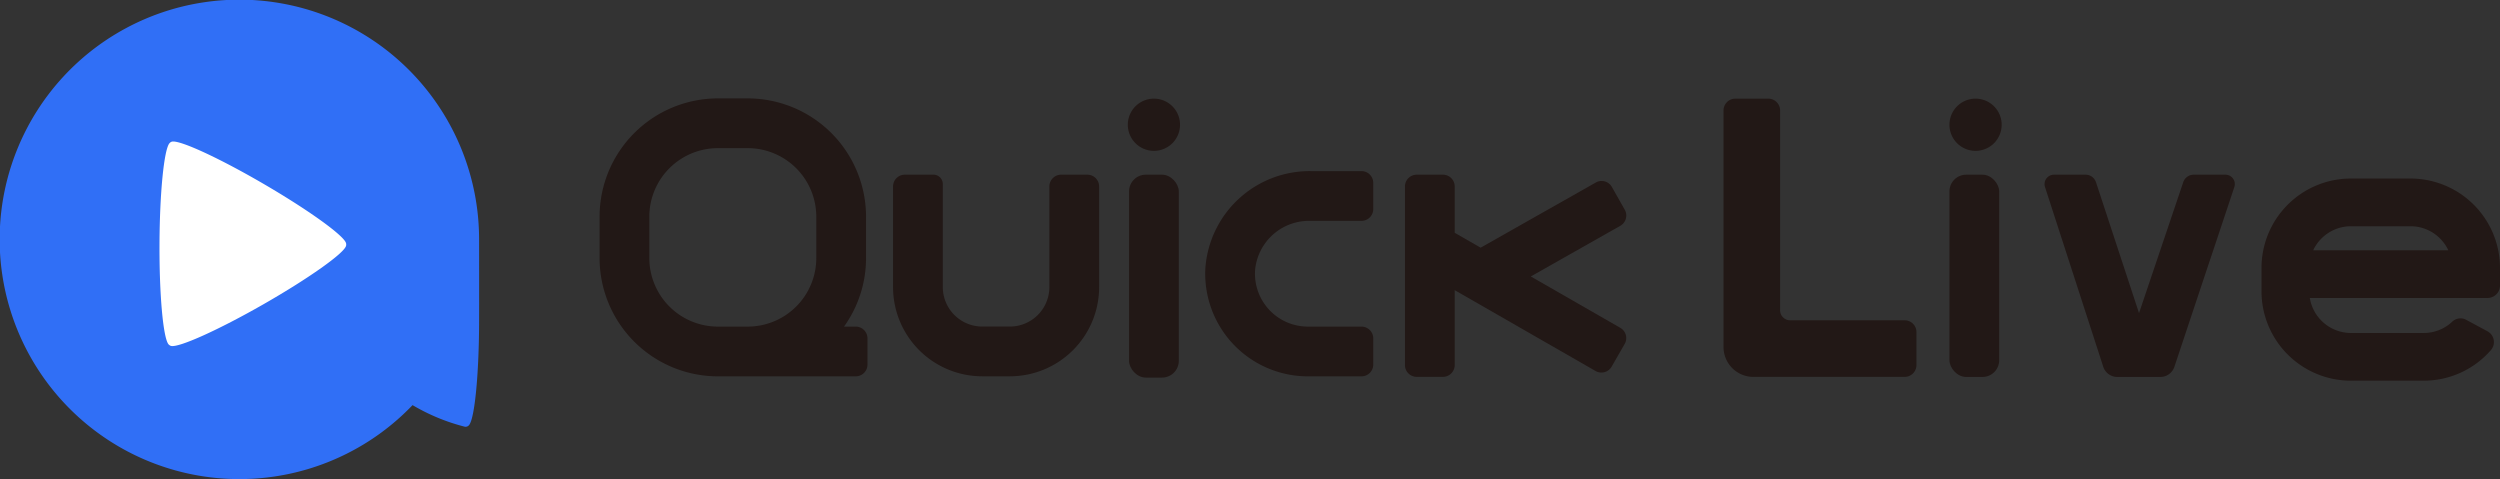 <svg xmlns="http://www.w3.org/2000/svg" width="258.514" height="49.541" viewBox="0 0 258.514 49.541">
  <rect x="0" y="0" width="258.514" height="49.541" fill="#333333" stroke="none"/>
  <g id="组_238" data-name="组 238" transform="translate(-613 -101.459)">
    <g id="组件_10_9" data-name="组件 10 – 9" transform="translate(613 101.459)">
      <g id="组_159" data-name="组 159">
        <path id="路径_28" data-name="路径 28" d="M4962.617,4222.662a24.788,24.788,0,1,0-6.88,17.122,20.526,20.526,0,0,0,5.418,2.237.481.481,0,0,0,.177-.015h.01a.53.53,0,0,0,.105-.044.486.486,0,0,0,.158-.146c.548-.731.987-5.094,1.011-10.371C4962.626,4229.25,4962.617,4223.635,4962.617,4222.662Z" transform="translate(-4913.076 -4197.892)" fill="#306ff6"/>
        <path id="路径_38" data-name="路径 38" d="M4965.284,4237.651a.386.386,0,0,0-.046-.139s0-.009,0-.012l-.007-.007c-.486-.9-3.988-3.4-8.446-6-4.521-2.636-8.475-4.466-9.427-4.4l-.039,0a.294.294,0,0,0-.122.041.3.3,0,0,0-.042.014.407.407,0,0,0-.075.066.215.215,0,0,0-.055.048.278.278,0,0,0-.022.025c-.551.71-.993,5.084-1.017,10.378-.023,5.185.361,9.489.889,10.337v0l0,0a.432.432,0,0,0,.1.113.507.507,0,0,0,.115.075.218.218,0,0,0,.079.039l.01,0c.787.2,4.859-1.624,9.542-4.3,4.721-2.7,8.383-5.3,8.557-6.058A.494.494,0,0,0,4965.284,4237.651Z" transform="translate(-4929.493 -4212.458)" fill="#fff"/>
      </g>
      <g id="组_164" data-name="组 164" transform="translate(62 10.175)">
        <path id="路径_196" data-name="路径 196" d="M275.286,494H263.444a1.037,1.037,0,0,1-1.038-1.037V472.3a1.219,1.219,0,0,0-1.219-1.219h-3.411a1.219,1.219,0,0,0-1.219,1.219v24.465a3.087,3.087,0,0,0,3.087,3.087h15.642a1.219,1.219,0,0,0,1.219-1.219v-3.411A1.219,1.219,0,0,0,275.286,494Z" transform="translate(-140.334 -471.055)" fill="#221816"/>
        <path id="路径_197" data-name="路径 197" d="M154.807,482.236H152.1a1.219,1.219,0,0,0-1.219,1.219v10.4a4.085,4.085,0,0,1-4.085,4.085h-2.85a4.085,4.085,0,0,1-4.085-4.086V483.2a.964.964,0,0,0-.964-.964h-2.962a1.219,1.219,0,0,0-1.219,1.219v10.4a9.23,9.23,0,0,0,9.23,9.23h2.85a9.23,9.23,0,0,0,9.23-9.23v-10.4A1.219,1.219,0,0,0,154.807,482.236Z" transform="translate(-104.37 -474.348)" fill="#221816"/>
        <path id="路径_198" data-name="路径 198" d="M196.67,481.71h-5.238a10.816,10.816,0,0,0-10.906,10.078,10.623,10.623,0,0,0,10.6,11.146h5.546a1.219,1.219,0,0,0,1.219-1.219v-2.706a1.219,1.219,0,0,0-1.219-1.219h-5.546a5.474,5.474,0,0,1-5.455-5.842,5.6,5.6,0,0,1,5.648-5.093h5.352a1.219,1.219,0,0,0,1.219-1.219v-2.706A1.219,1.219,0,0,0,196.67,481.71Z" transform="translate(-117.888 -474.192)" fill="#221816"/>
        <rect id="矩形_253" data-name="矩形 253" width="5.144" height="20.981" rx="1.73" transform="translate(54.75 7.888)" fill="#221816"/>
        <rect id="矩形_254" data-name="矩形 254" width="5.144" height="20.917" rx="1.73" transform="translate(139.584 7.888)" fill="#221816"/>
        <path id="路径_199" data-name="路径 199" d="M118.145,494.641h-1.209a12.145,12.145,0,0,0,2.279-7.082v-4.288a12.24,12.24,0,0,0-12.227-12.227h-3.1a12.241,12.241,0,0,0-12.227,12.227v4.288a12.241,12.241,0,0,0,12.227,12.227h14.257a1.219,1.219,0,0,0,1.219-1.219V495.86A1.22,1.22,0,0,0,118.145,494.641Zm-12.525,0h-1.732a7.09,7.09,0,0,1-7.083-7.082v-4.288a7.091,7.091,0,0,1,7.083-7.082h3.1a7.09,7.09,0,0,1,7.082,7.082v4.288a7.09,7.09,0,0,1-7.082,7.082Z" transform="translate(-91.661 -471.044)" fill="#221816"/>
        <path id="路径_200" data-name="路径 200" d="M232.548,485.862l-1.333-2.356a1.218,1.218,0,0,0-1.661-.461l-11.91,6.739-2.682-1.539v-4.79a1.219,1.219,0,0,0-1.219-1.219h-2.706a1.219,1.219,0,0,0-1.219,1.219v18.469a1.22,1.22,0,0,0,1.219,1.219h2.706a1.219,1.219,0,0,0,1.219-1.219v-7.747l14.565,8.359a1.22,1.22,0,0,0,1.664-.45l1.348-2.347a1.219,1.219,0,0,0-.45-1.665l-9.259-5.314,9.257-5.238A1.22,1.22,0,0,0,232.548,485.862Z" transform="translate(-126.538 -474.348)" fill="#221816"/>
        <path id="路径_201" data-name="路径 201" d="M322.347,482.236h-3.273a1.139,1.139,0,0,0-1.079.775l-4.572,13.541-4.45-13.533a1.139,1.139,0,0,0-1.082-.783h-3.263a.975.975,0,0,0-.928,1.276l6.023,18.586a1.524,1.524,0,0,0,1.45,1.054h4.457a1.525,1.525,0,0,0,1.446-1.042l6.2-18.59A.975.975,0,0,0,322.347,482.236Z" transform="translate(-154.235 -474.348)" fill="#221816"/>
        <path id="路径_202" data-name="路径 202" d="M171.857,471.08a2.7,2.7,0,1,0,2.7,2.7A2.7,2.7,0,0,0,171.857,471.08Z" transform="translate(-114.535 -471.055)" fill="#221816"/>
        <path id="路径_203" data-name="路径 203" d="M292.4,471.08a2.7,2.7,0,1,0,2.7,2.7A2.7,2.7,0,0,0,292.4,471.08Z" transform="translate(-150.117 -471.055)" fill="#221816"/>
        <path id="路径_204" data-name="路径 204" d="M359.962,490.218A9.26,9.26,0,0,0,350.9,482.8H344.73a9.246,9.246,0,0,0-9.247,9.246v2.413a9.246,9.246,0,0,0,9.246,9.245h7.533a9.209,9.209,0,0,0,6.95-3.169,1.266,1.266,0,0,0-.364-1.939l-2.184-1.179a1.238,1.238,0,0,0-1.437.166,4.29,4.29,0,0,1-2.965,1.188H344.73a4.315,4.315,0,0,1-4.251-3.619h18.375a1.292,1.292,0,0,0,1.292-1.291v-1.814A9.252,9.252,0,0,0,359.962,490.218Zm-19.133,0a4.313,4.313,0,0,1,3.9-2.484H350.9a4.313,4.313,0,0,1,3.9,2.484Z" transform="translate(-163.631 -474.514)" fill="#221816"/>
      </g>
    </g>
  </g>
</svg>
